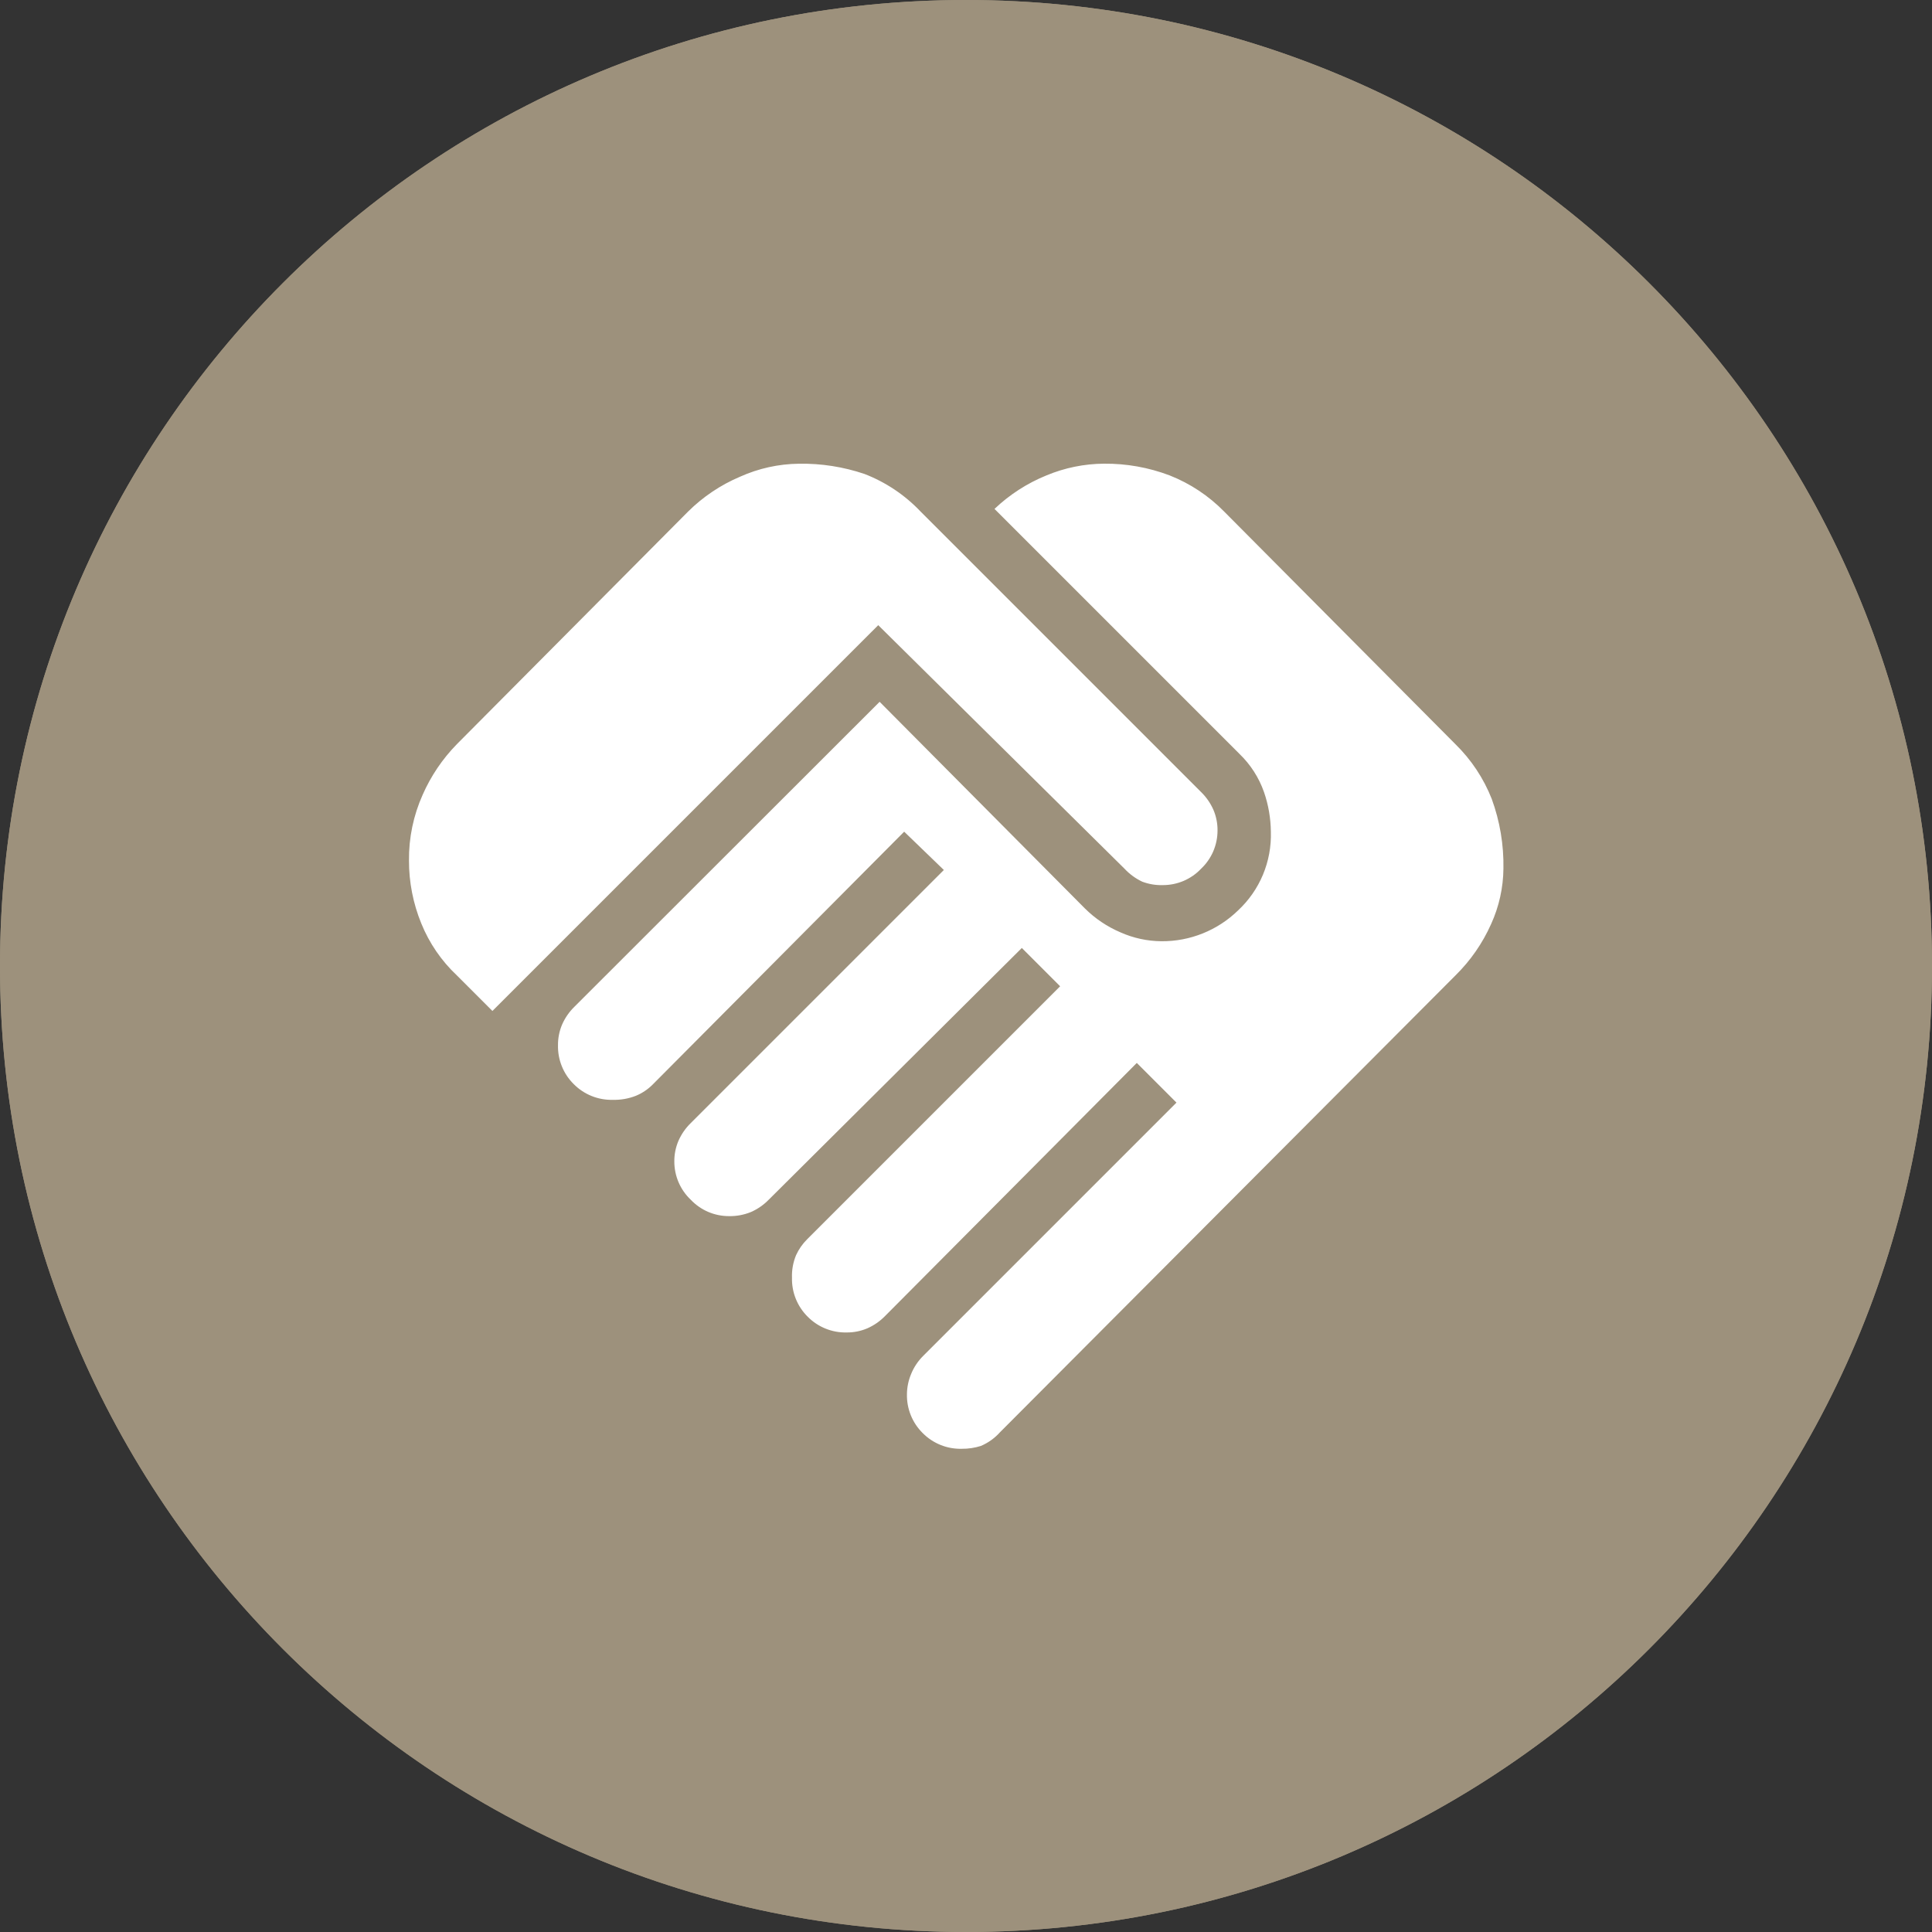 <svg width="99" height="99" viewBox="0 0 99 99" fill="none" xmlns="http://www.w3.org/2000/svg">
<rect x="0" y="0" width="99" height="99" fill="#333333" stroke="none"/>
<g clip-path="url(#clip0_4_491)">
<path d="M49.5 99C76.838 99 99 76.838 99 49.5C99 22.162 76.838 0 49.5 0C22.162 0 0 22.162 0 49.5C0 76.838 22.162 99 49.5 99Z" fill="#9D917C"/>
<path d="M48.999 32.089C51.36 32.043 53.705 32.481 55.89 33.376C58.076 34.271 60.054 35.605 61.704 37.294C63.393 38.944 64.727 40.922 65.622 43.108C66.517 45.293 66.955 47.638 66.909 49.999C66.955 52.36 66.517 54.705 65.622 56.891C64.727 59.076 63.393 61.054 61.704 62.704C60.054 64.393 58.076 65.727 55.89 66.622C53.705 67.517 51.36 67.955 48.999 67.909C46.638 67.955 44.293 67.517 42.108 66.622C39.922 65.727 37.944 64.393 36.294 62.704C34.605 61.054 33.271 59.076 32.376 56.891C31.481 54.705 31.043 52.36 31.089 49.999C31.043 47.638 31.481 45.293 32.376 43.108C33.271 40.922 34.605 38.944 36.294 37.294C37.944 35.605 39.922 34.271 42.108 33.376C44.293 32.481 46.638 32.043 48.999 32.089ZM48.999 57.835C50.727 57.855 52.416 57.315 53.812 56.296C55.215 55.289 56.271 53.871 56.834 52.238H41.164C41.727 53.871 42.783 55.289 44.186 56.296C45.582 57.315 47.271 57.855 48.999 57.835ZM41.163 45.522C41.155 45.819 41.208 46.114 41.319 46.389C41.43 46.664 41.596 46.914 41.807 47.122C42.015 47.333 42.265 47.499 42.54 47.61C42.815 47.721 43.11 47.774 43.407 47.766C43.704 47.774 43.999 47.721 44.274 47.61C44.549 47.499 44.799 47.333 45.007 47.122C45.218 46.914 45.384 46.664 45.495 46.389C45.606 46.114 45.659 45.819 45.651 45.522C45.659 45.225 45.606 44.93 45.495 44.655C45.384 44.38 45.218 44.13 45.007 43.922C44.799 43.711 44.549 43.545 44.274 43.434C43.999 43.323 43.704 43.27 43.407 43.278C43.11 43.27 42.815 43.323 42.54 43.434C42.265 43.545 42.015 43.711 41.807 43.922C41.596 44.13 41.43 44.38 41.319 44.655C41.209 44.931 41.155 45.225 41.163 45.522ZM52.357 45.522C52.349 45.819 52.402 46.114 52.513 46.389C52.624 46.664 52.79 46.914 53.001 47.122C53.209 47.333 53.459 47.499 53.734 47.61C54.009 47.721 54.304 47.774 54.601 47.766C54.898 47.774 55.193 47.721 55.468 47.61C55.743 47.499 55.993 47.333 56.201 47.122C56.412 46.914 56.578 46.664 56.689 46.389C56.8 46.114 56.853 45.819 56.845 45.522C56.853 45.225 56.8 44.93 56.689 44.655C56.578 44.38 56.412 44.13 56.201 43.922C55.993 43.711 55.743 43.545 55.468 43.434C55.193 43.323 54.898 43.27 54.601 43.278C54.304 43.27 54.009 43.323 53.734 43.434C53.459 43.545 53.209 43.711 53.001 43.922C52.79 44.13 52.624 44.38 52.514 44.655C52.403 44.931 52.349 45.225 52.357 45.522ZM24.373 36.567V29.851C24.365 29.262 24.477 28.678 24.703 28.134C24.929 27.59 25.264 27.098 25.688 26.689C26.097 26.265 26.589 25.93 27.133 25.703C27.677 25.477 28.262 25.365 28.851 25.373H35.567V29.851H28.851V36.567H24.373ZM35.567 74.626H28.851C28.262 74.634 27.678 74.522 27.134 74.296C26.59 74.07 26.098 73.734 25.689 73.311C25.265 72.902 24.93 72.41 24.703 71.866C24.477 71.322 24.365 70.737 24.373 70.148V63.432H28.851V70.148H35.567V74.626ZM62.432 74.626V70.148H69.148V63.432H73.626V70.148C73.634 70.737 73.522 71.321 73.296 71.865C73.07 72.409 72.735 72.901 72.311 73.31C71.902 73.734 71.41 74.069 70.866 74.295C70.322 74.521 69.738 74.633 69.149 74.625L62.432 74.626ZM69.148 36.567V29.851H62.432V25.373H69.148C69.737 25.365 70.321 25.477 70.865 25.703C71.409 25.929 71.901 26.265 72.31 26.688C72.734 27.097 73.069 27.589 73.295 28.133C73.521 28.677 73.633 29.261 73.625 29.85V36.566L69.148 36.567Z" fill="white"/>
<g clip-path="url(#clip1_4_491)">
<path d="M49.5 99C76.838 99 99 76.838 99 49.5C99 22.162 76.838 0 49.5 0C22.162 0 0 22.162 0 49.5C0 76.838 22.162 99 49.5 99Z" fill="#9D917C"/>
<path d="M49.28 74.239C48.909 74.248 48.541 74.182 48.197 74.043C47.852 73.904 47.541 73.697 47.28 73.433C47.016 73.172 46.808 72.86 46.67 72.516C46.531 72.172 46.465 71.804 46.474 71.433C46.478 71.084 46.55 70.738 46.684 70.416C46.827 70.061 47.042 69.739 47.315 69.47L60.285 56.5L58.252 54.467L45.352 67.437C45.092 67.704 44.782 67.918 44.441 68.068C44.108 68.209 43.75 68.281 43.389 68.278C43.018 68.287 42.65 68.221 42.306 68.082C41.962 67.944 41.65 67.736 41.389 67.472C41.125 67.211 40.917 66.899 40.779 66.555C40.64 66.212 40.574 65.843 40.583 65.472C40.569 65.076 40.641 64.681 40.793 64.315C40.931 64.015 41.121 63.742 41.354 63.509L54.324 50.539L52.361 48.576L39.391 61.476C39.13 61.743 38.821 61.957 38.48 62.107C38.124 62.252 37.742 62.324 37.358 62.317C36.991 62.318 36.627 62.244 36.289 62.1C35.952 61.955 35.648 61.743 35.395 61.476C35.128 61.224 34.916 60.919 34.771 60.581C34.627 60.244 34.553 59.88 34.554 59.513C34.551 59.152 34.623 58.794 34.764 58.461C34.914 58.12 35.128 57.81 35.395 57.55L48.365 44.58L46.332 42.617L33.432 55.587C33.19 55.826 32.905 56.017 32.591 56.148C32.212 56.298 31.806 56.369 31.399 56.358C31.028 56.367 30.66 56.301 30.316 56.162C29.971 56.023 29.66 55.816 29.399 55.552C29.135 55.291 28.927 54.98 28.789 54.636C28.65 54.291 28.584 53.923 28.593 53.552C28.59 53.191 28.662 52.833 28.803 52.5C28.953 52.159 29.167 51.849 29.434 51.589L45.074 35.962L55.59 46.548C56.114 47.069 56.733 47.485 57.413 47.775C58.074 48.07 58.789 48.225 59.513 48.231C60.978 48.243 62.389 47.676 63.439 46.654C63.991 46.141 64.427 45.516 64.717 44.821C65.007 44.125 65.145 43.376 65.122 42.623C65.115 41.931 64.997 41.244 64.771 40.59C64.51 39.846 64.078 39.173 63.509 38.627L50.96 26.078C51.733 25.344 52.636 24.761 53.624 24.36C54.557 23.971 55.557 23.767 56.568 23.76C57.717 23.749 58.858 23.953 59.933 24.36C60.987 24.776 61.941 25.409 62.733 26.218L74.581 38.136C75.39 38.928 76.023 39.882 76.439 40.936C76.858 42.08 77.061 43.292 77.039 44.511C77.029 45.491 76.814 46.458 76.408 47.35C75.97 48.333 75.352 49.224 74.585 49.979L51.24 73.394C50.968 73.697 50.634 73.936 50.259 74.094C49.943 74.194 49.612 74.243 49.28 74.239ZM25.233 51.804L23.41 49.981C22.617 49.235 21.995 48.326 21.587 47.317C21.168 46.294 20.954 45.199 20.957 44.093C20.945 42.934 21.184 41.786 21.657 40.728C22.08 39.765 22.674 38.886 23.41 38.134L35.257 26.216C36.023 25.456 36.927 24.849 37.921 24.428C38.87 24.001 39.897 23.774 40.937 23.762C42.081 23.743 43.219 23.921 44.302 24.288C45.391 24.71 46.373 25.368 47.176 26.216L61.548 40.588C61.815 40.848 62.029 41.158 62.179 41.499C62.32 41.831 62.392 42.19 62.389 42.551C62.39 42.918 62.316 43.282 62.172 43.62C62.027 43.957 61.815 44.261 61.548 44.514C61.296 44.781 60.991 44.993 60.654 45.138C60.316 45.282 59.952 45.356 59.585 45.355C59.226 45.366 58.869 45.306 58.533 45.18C58.19 45.018 57.88 44.792 57.622 44.514L45.003 32.035L25.233 51.804Z" fill="white"/>
</g>
</g>
<defs>
<clipPath id="clip0_4_491">
<rect width="99" height="99" fill="white"/>
</clipPath>
<clipPath id="clip1_4_491">
<rect width="99" height="99" fill="white"/>
</clipPath>
</defs>
</svg>
